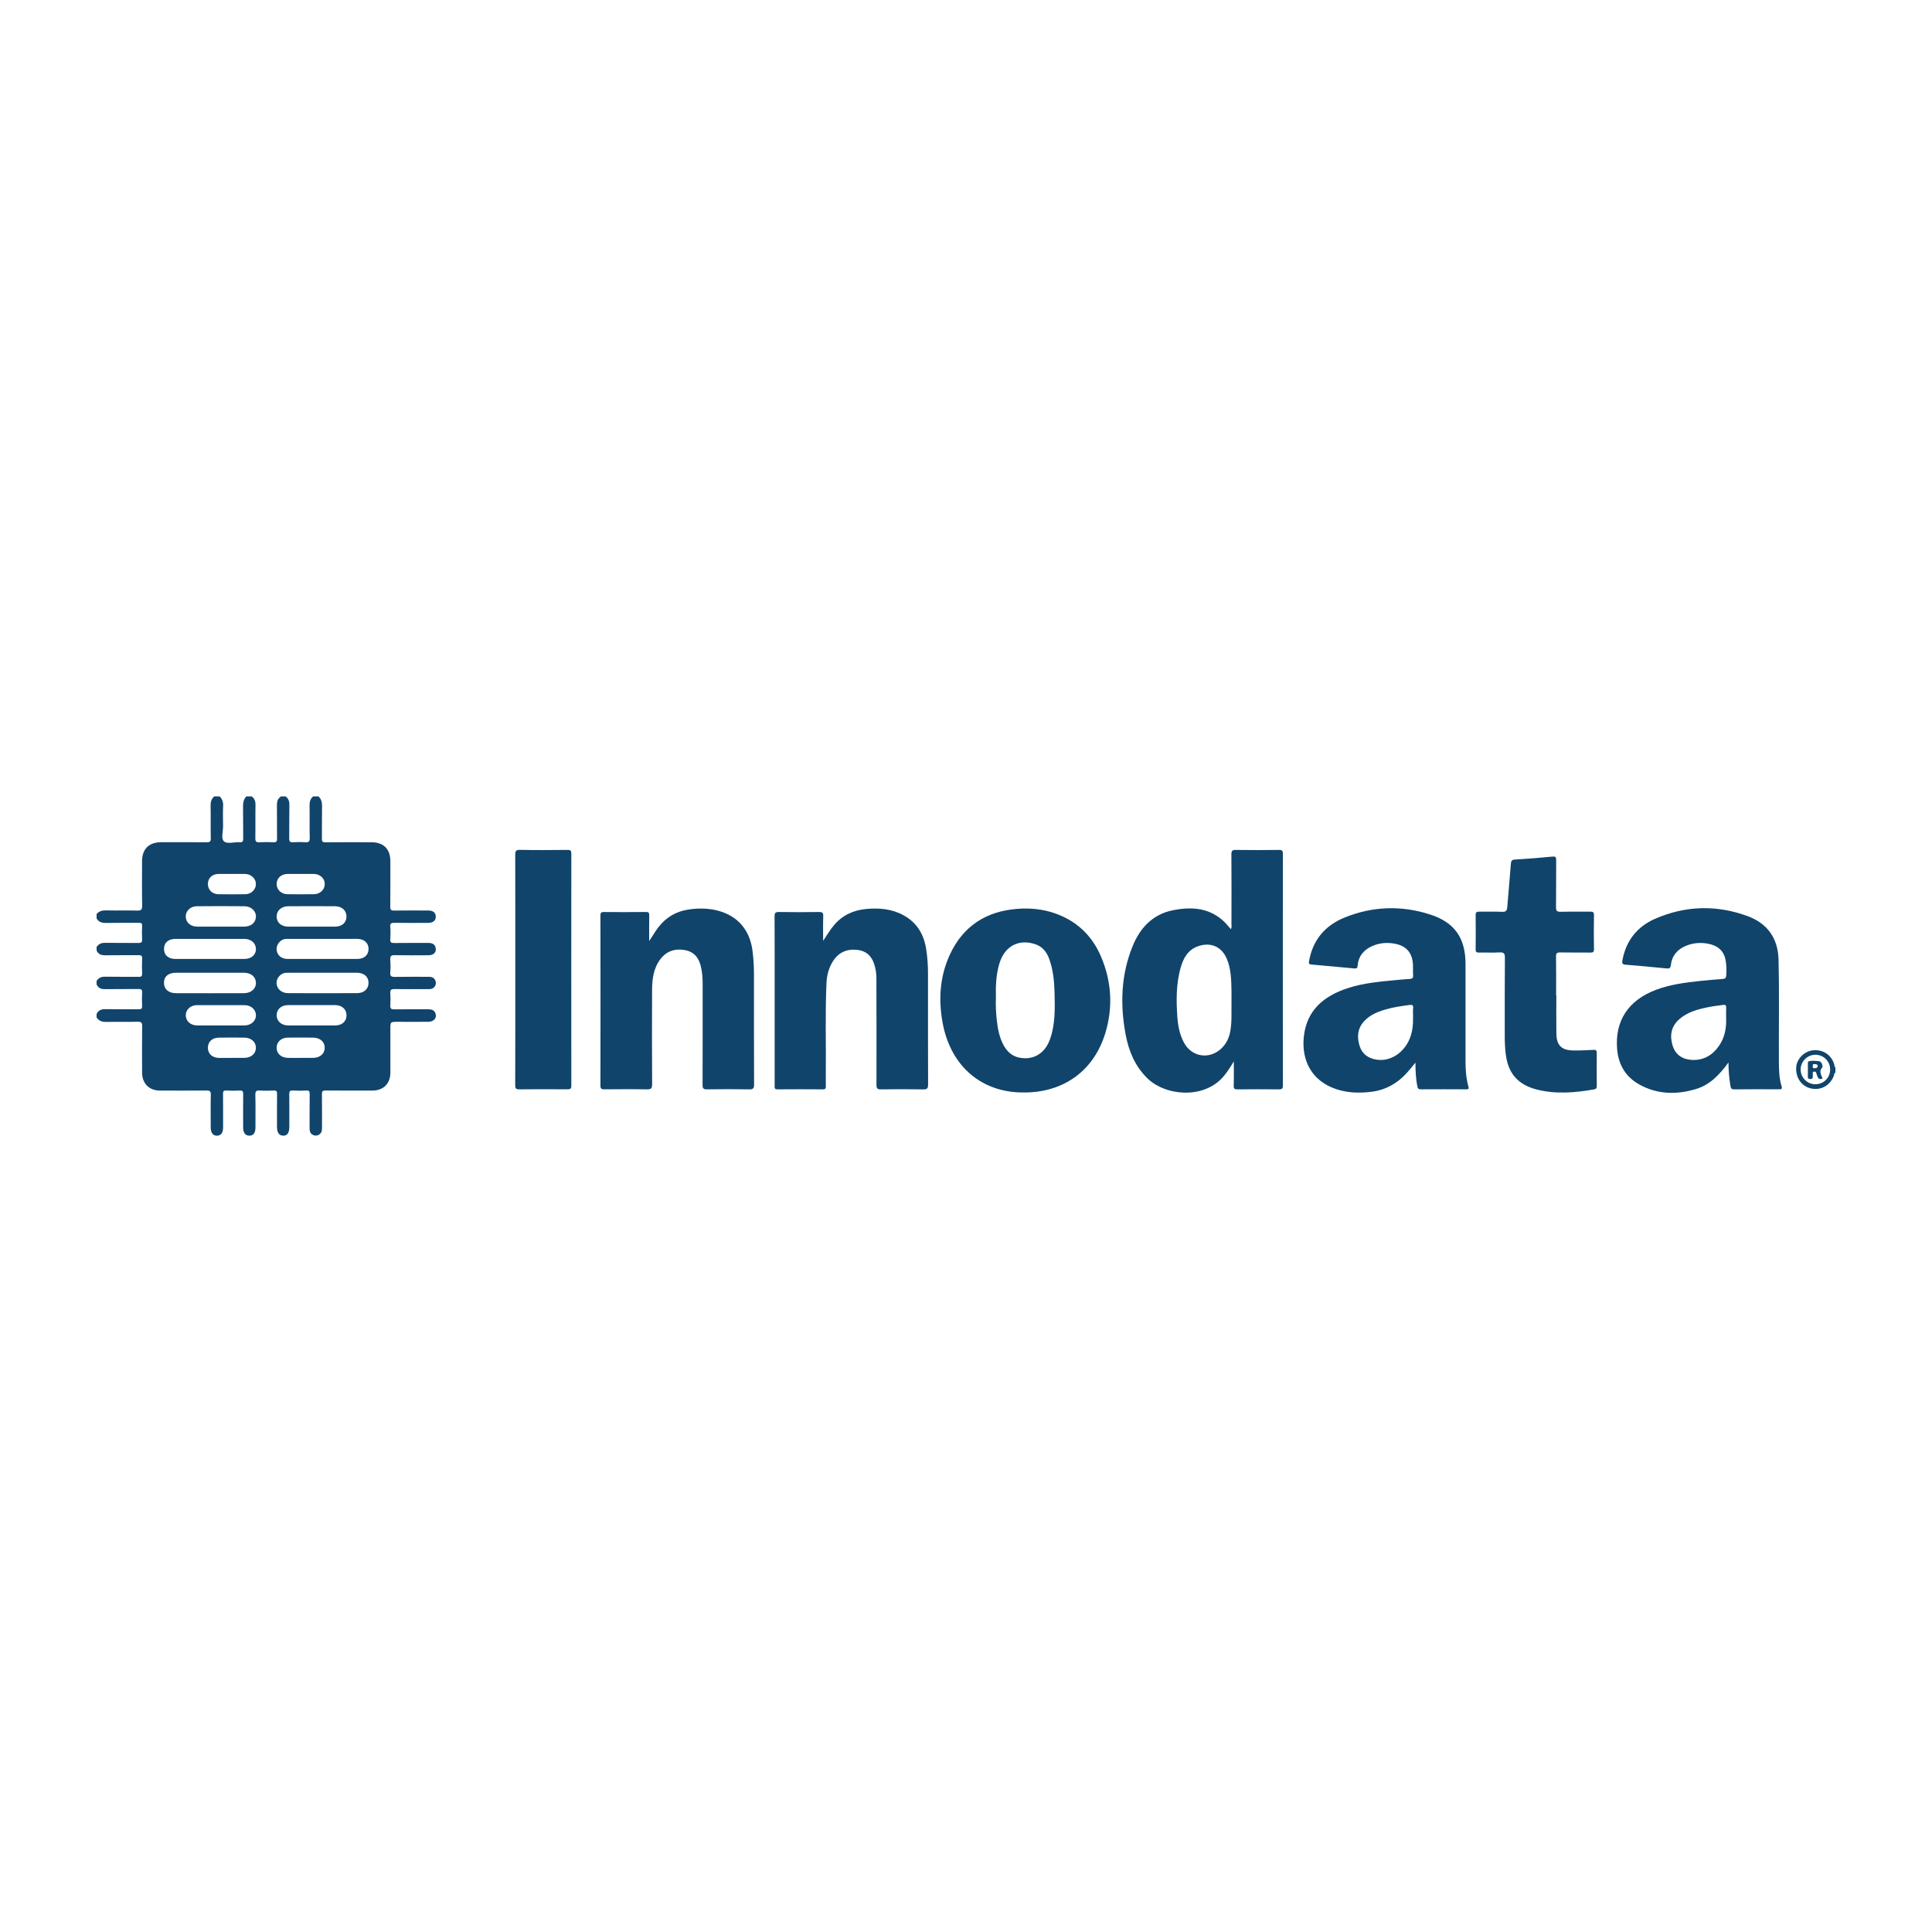 <?xml version="1.0" encoding="UTF-8"?> <svg xmlns="http://www.w3.org/2000/svg" xmlns:xlink="http://www.w3.org/1999/xlink" id="Layer_1" x="0px" y="0px" width="100px" height="100px" viewBox="0 0 100 100" xml:space="preserve"> <g> <path fill-rule="evenodd" clip-rule="evenodd" fill="#10446B" d="M16.486,41.222c0.148,0.14,0.187,0.31,0.183,0.512 c-0.011,0.561,0.001,1.123-0.007,1.684c-0.002,0.145,0.042,0.18,0.181,0.179c0.792-0.007,1.584-0.004,2.376-0.003 c0.636,0.001,0.986,0.35,0.986,0.982c0,0.784,0.004,1.568-0.004,2.352c-0.002,0.161,0.041,0.206,0.203,0.203 c0.592-0.01,1.184-0.004,1.776-0.003c0.235,0,0.372,0.113,0.377,0.307c0.006,0.203-0.136,0.331-0.382,0.332 c-0.584,0.003-1.169,0.006-1.753-0.003c-0.163-0.003-0.236,0.026-0.221,0.21c0.018,0.214,0.014,0.431,0.001,0.646 c-0.009,0.155,0.049,0.192,0.196,0.19c0.592-0.008,1.184-0.002,1.776-0.004c0.201,0,0.35,0.065,0.381,0.282 c0.03,0.212-0.118,0.354-0.375,0.355c-0.584,0.003-1.169,0.009-1.753-0.004c-0.189-0.004-0.236,0.059-0.225,0.234 c0.014,0.214,0.021,0.432-0.001,0.645c-0.022,0.219,0.068,0.25,0.259,0.246c0.584-0.012,1.168-0.004,1.753-0.004 c0.164,0,0.285,0.066,0.332,0.229c0.04,0.138,0,0.257-0.116,0.348c-0.086,0.066-0.188,0.06-0.287,0.06 c-0.577,0-1.153,0.005-1.73-0.003c-0.157-0.002-0.22,0.037-0.209,0.203c0.014,0.215,0.014,0.431,0,0.646 c-0.011,0.169,0.057,0.203,0.211,0.201c0.584-0.008,1.168-0.001,1.753-0.004c0.166,0,0.307,0.037,0.372,0.208 c0.089,0.235-0.075,0.437-0.37,0.44c-0.531,0.005-1.061,0.001-1.592,0.001c-0.371,0-0.371,0-0.371,0.374 c0,0.754,0.001,1.507,0,2.261c-0.001,0.561-0.363,0.923-0.921,0.923c-0.807,0.001-1.614,0.005-2.421-0.003 c-0.164-0.002-0.204,0.042-0.201,0.203c0.01,0.584,0.003,1.168,0.004,1.753c0,0.149-0.039,0.275-0.181,0.345 c-0.111,0.054-0.222,0.047-0.327-0.025c-0.115-0.08-0.135-0.193-0.134-0.323c0.003-0.592-0.004-1.184,0.005-1.776 c0.002-0.146-0.041-0.183-0.18-0.176c-0.23,0.011-0.462,0.014-0.692,0c-0.161-0.01-0.188,0.054-0.186,0.197 c0.007,0.561,0.003,1.123,0.003,1.684c0,0.313-0.106,0.464-0.321,0.456c-0.214-0.008-0.316-0.158-0.316-0.472 c0-0.561-0.005-1.123,0.003-1.684c0.002-0.139-0.032-0.189-0.177-0.181c-0.238,0.013-0.478,0.015-0.715,0 c-0.175-0.011-0.236,0.033-0.232,0.223c0.014,0.568,0.006,1.138,0.005,1.707c0,0.261-0.106,0.4-0.302,0.407 c-0.208,0.008-0.333-0.139-0.334-0.405c-0.002-0.584-0.005-1.169,0.002-1.753c0.002-0.144-0.038-0.186-0.18-0.178 c-0.229,0.012-0.461,0.013-0.691,0c-0.151-0.01-0.175,0.05-0.173,0.184c0.007,0.576,0.003,1.153,0.003,1.729 c0,0.275-0.108,0.419-0.313,0.424c-0.208,0.004-0.327-0.151-0.327-0.434c0-0.562-0.01-1.123,0.005-1.684 c0.005-0.191-0.061-0.222-0.23-0.22c-0.8,0.008-1.599,0.004-2.399,0.003c-0.557,0-0.923-0.36-0.927-0.921 c-0.005-0.8-0.007-1.6,0.003-2.399c0.002-0.183-0.031-0.25-0.232-0.243c-0.545,0.016-1.091-0.001-1.637,0.009 C5.279,52.894,5.114,52.843,5,52.662c0-0.062,0-0.123,0-0.185c0.093-0.188,0.245-0.246,0.451-0.243 c0.575,0.01,1.151-0.001,1.727,0.007c0.144,0.002,0.185-0.04,0.178-0.181c-0.011-0.229-0.011-0.461,0-0.69 c0.007-0.145-0.04-0.181-0.181-0.179c-0.583,0.008-1.167-0.002-1.75,0.007c-0.2,0.003-0.341-0.061-0.425-0.243 c0-0.062,0-0.123,0-0.185c0.105-0.159,0.248-0.219,0.443-0.216c0.582,0.011,1.164,0,1.746,0.007 c0.131,0.001,0.171-0.037,0.167-0.167c-0.009-0.26-0.012-0.521,0.001-0.781c0.007-0.15-0.05-0.176-0.185-0.174 c-0.575,0.006-1.149-0.003-1.724,0.006C5.244,49.448,5.089,49.396,5,49.202c0-0.062,0-0.123,0-0.185 c0.104-0.16,0.248-0.22,0.443-0.216c0.575,0.011,1.15-0.001,1.725,0.007c0.154,0.003,0.195-0.046,0.188-0.192 c-0.012-0.229-0.011-0.461,0-0.69c0.006-0.136-0.044-0.163-0.169-0.162c-0.575,0.006-1.15-0.004-1.725,0.007 C5.257,47.774,5.106,47.714,5,47.542c0-0.077,0-0.154,0-0.231c0.126-0.15,0.284-0.194,0.48-0.189 c0.537,0.013,1.075-0.004,1.612,0.009c0.198,0.005,0.271-0.032,0.267-0.254c-0.016-0.768-0.008-1.535-0.006-2.304 c0.001-0.626,0.358-0.979,0.988-0.98c0.783-0.001,1.566-0.005,2.35,0.003c0.165,0.001,0.224-0.029,0.219-0.21 c-0.014-0.56,0.002-1.121-0.009-1.681c-0.004-0.197,0.041-0.355,0.188-0.483c0.093,0,0.185,0,0.277,0 c0.14,0.132,0.192,0.289,0.183,0.485c-0.016,0.353-0.009,0.706-0.003,1.058c0.004,0.268-0.114,0.63,0.04,0.776 c0.177,0.168,0.538,0.031,0.818,0.053c0.14,0.011,0.185-0.034,0.183-0.178c-0.008-0.552,0.004-1.104-0.007-1.656 c-0.004-0.206,0.028-0.386,0.17-0.538c0.092,0,0.185,0,0.276,0c0.148,0.106,0.201,0.246,0.198,0.432 c-0.011,0.576,0.003,1.152-0.008,1.728c-0.004,0.178,0.052,0.225,0.221,0.214c0.237-0.013,0.477-0.013,0.714,0 c0.158,0.008,0.19-0.053,0.189-0.197c-0.007-0.576,0.001-1.152-0.006-1.728c-0.002-0.192,0.047-0.345,0.215-0.449 c0.077,0,0.154,0,0.231,0c0.148,0.106,0.201,0.245,0.197,0.431c-0.011,0.583,0.001,1.167-0.007,1.75 c-0.002,0.155,0.046,0.201,0.196,0.192c0.207-0.012,0.416-0.016,0.622,0.001c0.186,0.015,0.25-0.032,0.244-0.232 c-0.016-0.553,0.002-1.106-0.009-1.659c-0.004-0.196,0.034-0.357,0.188-0.483C16.302,41.222,16.394,41.222,16.486,41.222z M16.695,50.35c-0.591,0-1.183,0-1.774,0c-0.1,0-0.198-0.002-0.293,0.045c-0.218,0.106-0.346,0.337-0.306,0.565 c0.046,0.26,0.275,0.444,0.592,0.445c1.19,0.005,2.382,0.005,3.572,0c0.36-0.001,0.593-0.225,0.589-0.539 c-0.003-0.313-0.237-0.516-0.605-0.517C17.878,50.348,17.287,50.35,16.695,50.35z M10.858,50.35c-0.583,0-1.167-0.001-1.751,0 c-0.392,0-0.619,0.191-0.62,0.52c-0.001,0.322,0.233,0.535,0.615,0.537c1.175,0.004,2.351,0.003,3.526,0 c0.37-0.001,0.626-0.232,0.619-0.54c-0.008-0.307-0.253-0.516-0.615-0.517C12.042,50.348,11.45,50.35,10.858,50.35z M10.858,48.597 c-0.591,0-1.182,0-1.773,0c-0.373,0.001-0.596,0.195-0.596,0.517c0,0.324,0.221,0.521,0.593,0.521c1.19,0.002,2.38,0.002,3.57,0 c0.359,0,0.604-0.219,0.595-0.525c-0.008-0.298-0.251-0.511-0.592-0.512C12.056,48.596,11.457,48.597,10.858,48.597z M16.688,48.597c-0.591,0-1.183,0-1.773,0c-0.092,0-0.182-0.004-0.271,0.036c-0.228,0.101-0.365,0.344-0.32,0.578 c0.048,0.253,0.261,0.423,0.553,0.423c1.206,0.002,2.411,0.002,3.616,0c0.356,0,0.578-0.196,0.583-0.509 c0.005-0.317-0.228-0.527-0.591-0.529C17.886,48.596,17.287,48.597,16.688,48.597z M11.43,47.963c0.399,0,0.799,0.001,1.199,0 c0.364-0.001,0.606-0.203,0.618-0.512c0.012-0.293-0.245-0.541-0.594-0.544c-0.823-0.008-1.646-0.008-2.468,0 c-0.335,0.004-0.579,0.248-0.571,0.541c0.007,0.3,0.248,0.512,0.593,0.514C10.615,47.966,11.022,47.963,11.43,47.963z M16.133,53.077c0.407,0,0.814,0.002,1.222,0c0.348-0.002,0.576-0.207,0.58-0.517c0.004-0.318-0.229-0.534-0.588-0.535 c-0.814-0.002-1.628-0.002-2.443,0c-0.344,0-0.58,0.213-0.585,0.517c-0.006,0.306,0.243,0.532,0.593,0.534 C15.318,53.079,15.726,53.077,16.133,53.077z M11.426,53.077c0.407,0,0.814,0.001,1.222,0c0.343-0.001,0.604-0.233,0.6-0.531 c-0.004-0.292-0.256-0.519-0.59-0.52c-0.823-0.003-1.645-0.003-2.467,0c-0.329,0.001-0.581,0.24-0.576,0.532 c0.006,0.297,0.252,0.517,0.59,0.519C10.611,53.079,11.019,53.077,11.426,53.077z M16.14,47.963c0.399,0,0.799,0.002,1.198,0 c0.364-0.002,0.595-0.206,0.596-0.523c0.001-0.313-0.233-0.53-0.596-0.533c-0.807-0.005-1.613-0.004-2.42,0 c-0.354,0.002-0.6,0.226-0.6,0.531c0,0.31,0.24,0.523,0.6,0.525C15.326,47.965,15.733,47.963,16.14,47.963z M15.56,45.235 c-0.222,0-0.444-0.002-0.667,0c-0.34,0.003-0.575,0.218-0.574,0.524c0,0.286,0.238,0.521,0.557,0.525c0.46,0.008,0.92,0.007,1.38,0 c0.313-0.004,0.556-0.243,0.554-0.527c-0.001-0.288-0.243-0.516-0.559-0.522C16.02,45.231,15.79,45.235,15.56,45.235z M11.982,45.235c-0.223,0-0.445-0.002-0.667,0c-0.33,0.004-0.552,0.212-0.555,0.515c-0.003,0.3,0.219,0.529,0.541,0.535 c0.467,0.008,0.935,0.007,1.403,0c0.299-0.005,0.537-0.24,0.543-0.517c0.006-0.282-0.242-0.525-0.552-0.532 C12.457,45.23,12.219,45.235,11.982,45.235z M15.564,54.756c0.215,0,0.43,0.003,0.644,0c0.358-0.005,0.601-0.219,0.6-0.526 c0-0.305-0.242-0.519-0.605-0.523c-0.437-0.005-0.874-0.005-1.311,0c-0.34,0.004-0.576,0.226-0.575,0.526s0.234,0.513,0.58,0.522 C15.12,54.761,15.342,54.756,15.564,54.756z M12.025,54.756c0.207,0,0.414,0.003,0.62,0c0.358-0.005,0.603-0.221,0.601-0.527 c-0.001-0.294-0.242-0.516-0.585-0.521c-0.444-0.007-0.889-0.006-1.333,0c-0.347,0.004-0.569,0.217-0.568,0.527 c0.001,0.299,0.219,0.51,0.552,0.521C11.55,54.762,11.788,54.756,12.025,54.756z"></path> <path fill-rule="evenodd" clip-rule="evenodd" fill="#10446B" d="M95,55.522c-0.076,0.024-0.059,0.102-0.078,0.153 c-0.187,0.5-0.657,0.772-1.167,0.667c-0.494-0.101-0.815-0.546-0.785-1.089c0.025-0.446,0.422-0.848,0.879-0.89 c0.532-0.049,0.968,0.256,1.101,0.769c0.01,0.04-0.013,0.096,0.051,0.112C95,55.338,95,55.43,95,55.522z M93.966,54.594 c-0.417,0-0.761,0.341-0.765,0.759c-0.003,0.416,0.338,0.765,0.754,0.768c0.435,0.003,0.775-0.334,0.773-0.769 C94.727,54.932,94.387,54.594,93.966,54.594z"></path> <path fill-rule="evenodd" clip-rule="evenodd" fill="#10446B" d="M63.862,54.937c-0.185,0.311-0.345,0.558-0.537,0.784 c-1.015,1.189-3.009,1.006-3.944,0.085c-0.634-0.624-0.957-1.402-1.117-2.252c-0.291-1.545-0.244-3.074,0.347-4.549 c0.385-0.961,1.038-1.679,2.096-1.89c0.94-0.188,1.855-0.142,2.617,0.556c0.138,0.126,0.254,0.277,0.387,0.423 c0.053-0.089,0.029-0.174,0.029-0.253c0.002-1.207,0.005-2.413-0.003-3.619c-0.001-0.181,0.046-0.233,0.229-0.23 c0.746,0.011,1.491,0.01,2.236,0c0.166-0.002,0.2,0.05,0.2,0.207c-0.004,3.996-0.004,7.992,0,11.987 c0,0.168-0.053,0.201-0.208,0.199c-0.714-0.007-1.429-0.007-2.144,0c-0.149,0.002-0.198-0.036-0.193-0.191 C63.87,55.797,63.862,55.4,63.862,54.937z M63.742,51.951c0-0.271,0.003-0.456,0-0.64c-0.013-0.575-0.013-1.152-0.247-1.694 c-0.265-0.613-0.815-0.859-1.454-0.65c-0.562,0.184-0.801,0.641-0.942,1.159c-0.22,0.809-0.219,1.638-0.163,2.467 c0.032,0.478,0.114,0.944,0.345,1.372c0.401,0.746,1.305,0.89,1.926,0.314c0.264-0.245,0.408-0.551,0.472-0.898 C63.77,52.878,63.732,52.37,63.742,51.951z"></path> <path fill-rule="evenodd" clip-rule="evenodd" fill="#10446B" d="M89.465,54.994c-0.468,0.64-0.962,1.157-1.678,1.373 c-1.015,0.306-2.02,0.286-2.963-0.249c-0.691-0.392-1.053-1.021-1.121-1.802c-0.128-1.479,0.583-2.55,2.019-3.086 c0.74-0.276,1.516-0.376,2.295-0.458c0.382-0.04,0.765-0.072,1.147-0.1c0.131-0.009,0.177-0.054,0.187-0.194 c0.018-0.27,0.012-0.54-0.039-0.802c-0.095-0.492-0.437-0.743-0.903-0.83c-0.383-0.071-0.765-0.045-1.132,0.104 c-0.448,0.183-0.735,0.506-0.791,0.99c-0.021,0.188-0.089,0.2-0.242,0.185c-0.703-0.07-1.406-0.138-2.11-0.192 c-0.189-0.015-0.181-0.107-0.156-0.242c0.189-1.006,0.764-1.73,1.685-2.133c1.572-0.687,3.19-0.732,4.799-0.137 c1.022,0.378,1.566,1.146,1.594,2.251c0.045,1.782,0.009,3.565,0.019,5.348c0.002,0.408,0.02,0.814,0.139,1.208 c0.042,0.139-0.012,0.155-0.129,0.154c-0.776-0.003-1.553-0.006-2.329,0.003c-0.158,0.002-0.173-0.089-0.191-0.194 C89.501,55.814,89.466,55.435,89.465,54.994z M89.344,52.722c0-0.225-0.007-0.395,0.002-0.563c0.007-0.128-0.043-0.162-0.161-0.145 c-0.22,0.035-0.442,0.054-0.66,0.096c-0.575,0.11-1.145,0.243-1.602,0.642c-0.425,0.369-0.507,0.846-0.351,1.362 c0.146,0.482,0.513,0.722,0.999,0.747c0.61,0.03,1.078-0.248,1.417-0.747C89.286,53.676,89.361,53.182,89.344,52.722z"></path> <path fill-rule="evenodd" clip-rule="evenodd" fill="#10446B" d="M73.264,55.001c-0.171,0.205-0.303,0.375-0.448,0.534 c-0.492,0.542-1.096,0.884-1.828,0.975c-0.615,0.077-1.228,0.063-1.822-0.135c-1.306-0.434-1.806-1.527-1.681-2.711 c0.146-1.389,1.051-2.121,2.293-2.524c0.809-0.262,1.652-0.333,2.492-0.413c0.229-0.022,0.459-0.042,0.689-0.056 c0.125-0.008,0.197-0.042,0.184-0.191c-0.015-0.175-0.001-0.354-0.008-0.53c-0.025-0.613-0.321-0.98-0.916-1.099 c-0.397-0.079-0.795-0.055-1.175,0.109c-0.452,0.195-0.732,0.524-0.773,1.025c-0.01,0.129-0.06,0.151-0.173,0.141 c-0.741-0.071-1.482-0.139-2.224-0.203c-0.134-0.012-0.137-0.073-0.117-0.183c0.196-1.091,0.828-1.837,1.836-2.247 c1.454-0.591,2.948-0.639,4.438-0.156c1.269,0.411,1.823,1.225,1.824,2.558c0.002,1.683,0.001,3.366,0,5.049 c0,0.432,0.03,0.86,0.144,1.277c0.031,0.113,0.039,0.163-0.107,0.162c-0.784-0.005-1.567-0.004-2.352,0 c-0.116,0-0.159-0.042-0.18-0.154C73.286,55.837,73.262,55.442,73.264,55.001z M73.14,52.646c0-0.189-0.01-0.328,0.003-0.465 c0.015-0.151-0.043-0.184-0.182-0.165c-0.418,0.058-0.837,0.113-1.243,0.233c-0.415,0.123-0.813,0.282-1.114,0.612 c-0.342,0.375-0.375,0.815-0.233,1.271c0.134,0.43,0.453,0.653,0.897,0.718c0.643,0.094,1.301-0.285,1.637-0.954 C73.112,53.484,73.147,53.044,73.14,52.646z"></path> <path fill-rule="evenodd" clip-rule="evenodd" fill="#10446B" d="M33.601,48.706c0.167-0.235,0.299-0.482,0.471-0.706 c0.399-0.517,0.918-0.825,1.564-0.923c0.522-0.078,1.042-0.072,1.554,0.067c1.008,0.275,1.625,1.008,1.76,2.07 c0.053,0.412,0.076,0.825,0.076,1.24c0,1.891-0.003,3.781,0.005,5.672c0,0.197-0.039,0.264-0.25,0.259 c-0.73-0.014-1.46-0.012-2.19-0.001c-0.184,0.002-0.226-0.05-0.226-0.229c0.007-1.752,0.004-3.505,0.004-5.257 c0-0.277-0.022-0.552-0.08-0.823c-0.099-0.467-0.338-0.807-0.834-0.897c-0.51-0.094-0.95,0.046-1.269,0.462 c-0.358,0.467-0.431,1.027-0.434,1.592c-0.008,1.629-0.007,3.259,0.002,4.888c0.001,0.212-0.053,0.269-0.265,0.265 c-0.737-0.014-1.476-0.009-2.213-0.002c-0.149,0.001-0.197-0.039-0.197-0.193c0.004-2.936,0.004-5.872,0-8.808 c0-0.149,0.052-0.177,0.187-0.176c0.722,0.005,1.445,0.008,2.167-0.002c0.154-0.002,0.173,0.056,0.171,0.187 C33.597,47.829,33.601,48.268,33.601,48.706z"></path> <path fill-rule="evenodd" clip-rule="evenodd" fill="#10446B" d="M42.605,48.698c0.197-0.287,0.359-0.574,0.575-0.826 c0.439-0.513,1.012-0.767,1.669-0.825c0.658-0.058,1.305-0.004,1.903,0.319c0.712,0.384,1.075,1.003,1.191,1.785 c0.062,0.411,0.09,0.824,0.09,1.239c0,1.914-0.003,3.828,0.005,5.742c0.001,0.203-0.049,0.258-0.253,0.254 c-0.73-0.013-1.46-0.011-2.19-0.001c-0.182,0.003-0.23-0.047-0.229-0.229c0.005-1.845,0.001-3.689-0.003-5.534 c0-0.254-0.042-0.504-0.123-0.746c-0.145-0.432-0.446-0.673-0.896-0.715c-0.537-0.05-0.962,0.15-1.246,0.615 c-0.204,0.334-0.301,0.707-0.319,1.094c-0.072,1.566-0.02,3.134-0.035,4.701c-0.002,0.216-0.004,0.431,0.001,0.646 c0.003,0.11-0.017,0.168-0.148,0.167c-0.784-0.005-1.568-0.007-2.352,0c-0.18,0.002-0.149-0.106-0.149-0.211 c0-1.414,0-2.829,0-4.243c0-1.498,0.003-2.997-0.004-4.496c-0.001-0.177,0.039-0.232,0.225-0.229c0.691,0.012,1.383,0.01,2.075,0 c0.167-0.002,0.225,0.033,0.219,0.212C42.596,47.844,42.605,48.271,42.605,48.698z"></path> <path fill-rule="evenodd" clip-rule="evenodd" fill="#10446B" d="M53.024,56.546c-2.17,0.031-3.823-1.318-4.239-3.63 c-0.217-1.204-0.137-2.392,0.386-3.516c0.684-1.472,1.871-2.229,3.471-2.357c0.679-0.054,1.352,0.011,1.998,0.243 c1.109,0.398,1.893,1.154,2.35,2.231c0.541,1.273,0.626,2.591,0.233,3.918C56.641,55.399,55.075,56.546,53.024,56.546z M51.547,51.659c-0.015,0.357,0.004,0.74,0.044,1.122c0.05,0.467,0.134,0.926,0.368,1.342c0.177,0.314,0.426,0.542,0.79,0.618 c0.736,0.151,1.342-0.21,1.605-0.968c0.27-0.777,0.25-1.586,0.229-2.392c-0.015-0.591-0.072-1.18-0.274-1.742 c-0.131-0.362-0.348-0.643-0.732-0.77c-0.852-0.279-1.567,0.097-1.844,0.985C51.554,50.434,51.534,51.032,51.547,51.659z"></path> <path fill-rule="evenodd" clip-rule="evenodd" fill="#10446B" d="M80.556,51.521c0,0.661-0.008,1.321,0.002,1.981 c0.01,0.609,0.269,0.862,0.883,0.87c0.345,0.004,0.691-0.012,1.036-0.031c0.131-0.007,0.174,0.028,0.172,0.162 c-0.006,0.569-0.004,1.138,0,1.706c0.001,0.101-0.021,0.157-0.128,0.176c-0.99,0.172-1.98,0.261-2.97,0.011 c-0.986-0.25-1.498-0.841-1.616-1.852c-0.034-0.29-0.049-0.581-0.049-0.873c0.002-1.368-0.006-2.736,0.007-4.104 c0.002-0.232-0.067-0.279-0.281-0.269c-0.353,0.019-0.707,0-1.061,0.008c-0.128,0.002-0.174-0.033-0.172-0.167 c0.007-0.592,0.008-1.184,0-1.775c-0.002-0.15,0.058-0.179,0.19-0.176c0.392,0.006,0.785-0.013,1.176,0.008 c0.21,0.011,0.258-0.07,0.272-0.254c0.058-0.743,0.131-1.483,0.185-2.225c0.012-0.162,0.046-0.218,0.221-0.228 c0.644-0.036,1.287-0.088,1.928-0.151c0.161-0.016,0.197,0.022,0.196,0.176c-0.006,0.814,0.004,1.629-0.008,2.443 c-0.003,0.198,0.057,0.242,0.245,0.237c0.507-0.013,1.014-0.001,1.521-0.007c0.139-0.002,0.202,0.021,0.199,0.185 c-0.011,0.584-0.011,1.168,0,1.752c0.003,0.165-0.061,0.184-0.199,0.182c-0.515-0.007-1.03,0.004-1.544-0.007 c-0.17-0.003-0.224,0.038-0.221,0.215c0.011,0.668,0.004,1.337,0.004,2.005C80.547,51.521,80.551,51.521,80.556,51.521z"></path> <path fill-rule="evenodd" clip-rule="evenodd" fill="#10446B" d="M26.672,50.195c0-1.982,0.002-3.964-0.004-5.947 c-0.001-0.191,0.029-0.263,0.245-0.259c0.822,0.016,1.644,0.011,2.466,0.002c0.156-0.001,0.193,0.046,0.193,0.195 c-0.003,4.003-0.004,8.006,0,12.009c0,0.16-0.058,0.189-0.202,0.188c-0.83-0.006-1.66-0.009-2.489,0.001 c-0.178,0.002-0.214-0.052-0.214-0.221C26.674,54.175,26.672,52.185,26.672,50.195z"></path> <path fill-rule="evenodd" clip-rule="evenodd" fill="#10446B" d="M94.335,55.822c-0.209,0.09-0.245-0.056-0.296-0.188 c-0.028-0.073-0.028-0.19-0.146-0.167c-0.109,0.021-0.052,0.126-0.062,0.194c-0.012,0.084,0.032,0.185-0.125,0.188 c-0.15,0.002-0.132-0.086-0.131-0.178c0.001-0.2-0.001-0.4,0.001-0.6c0-0.044,0-0.121,0.021-0.128 c0.169-0.063,0.346-0.03,0.52-0.02c0.112,0.007,0.178,0.083,0.202,0.19c0.01,0.043,0.026,0.11,0.004,0.132 C94.13,55.443,94.269,55.635,94.335,55.822z M94.084,55.159c-0.023-0.087-0.112-0.077-0.18-0.082 c-0.095-0.008-0.071,0.074-0.075,0.13c-0.007,0.095,0.062,0.087,0.122,0.083C94.023,55.285,94.085,55.264,94.084,55.159z"></path> </g> </svg> 